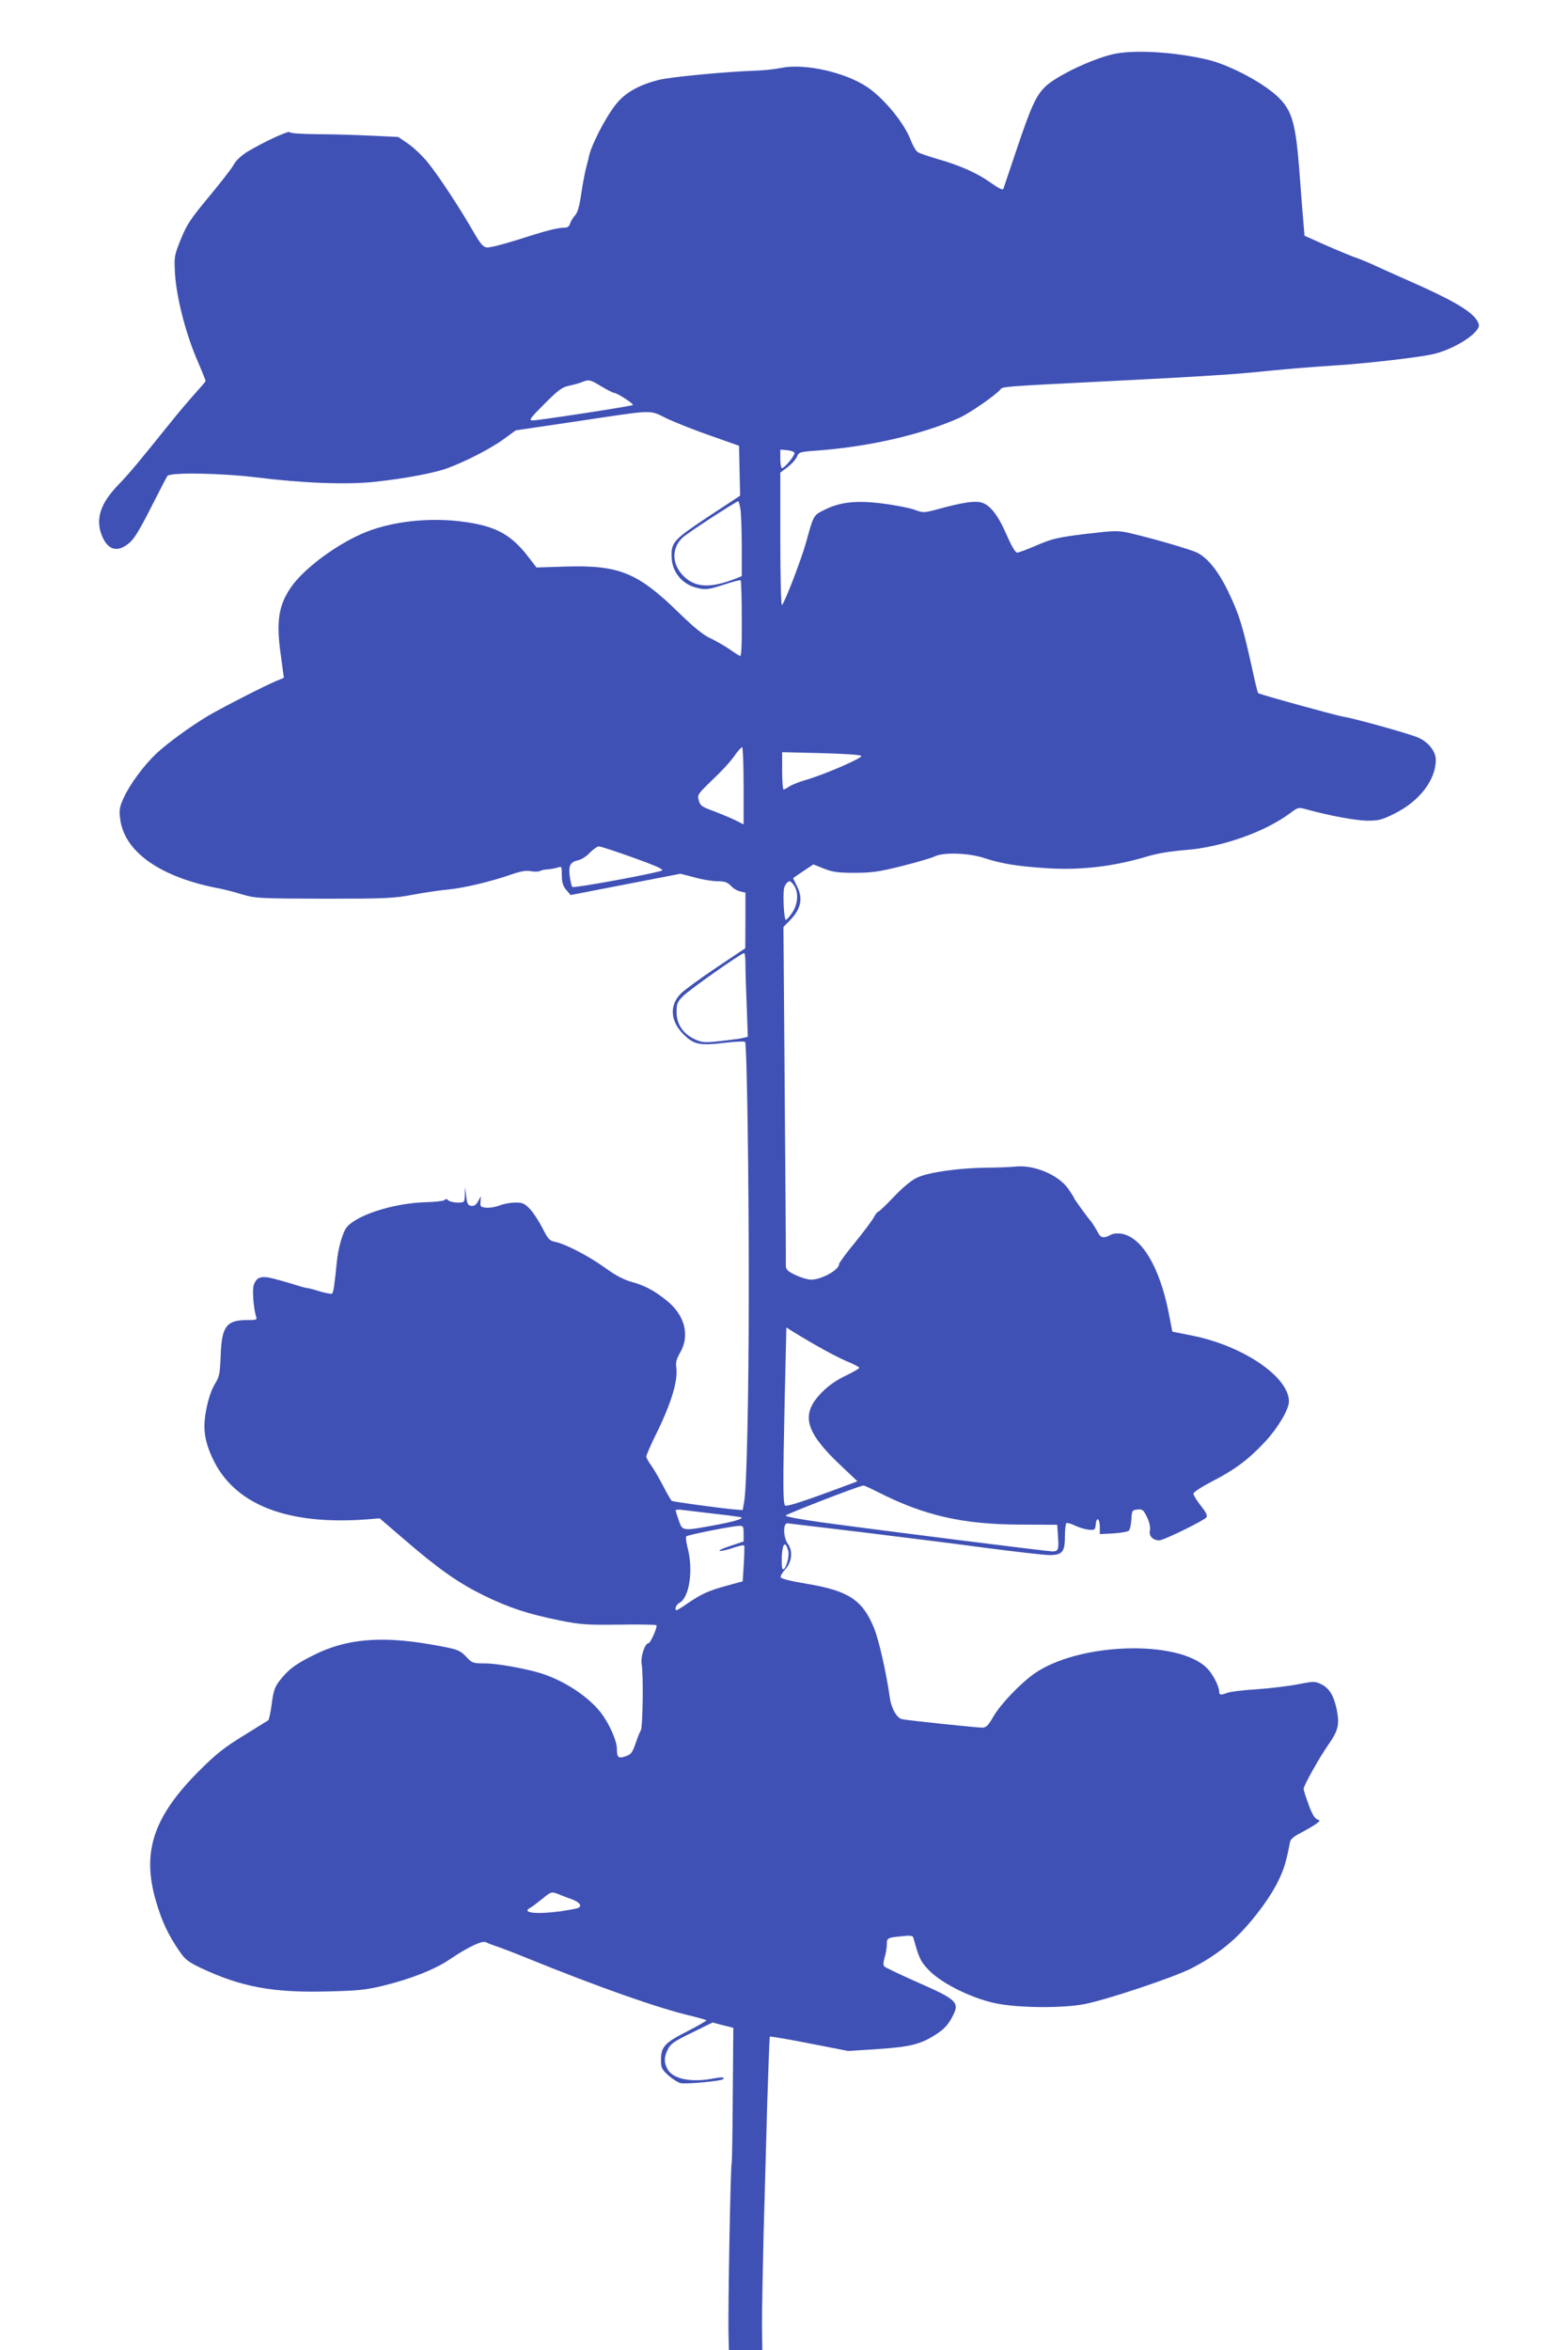 <?xml version="1.0" standalone="no"?>
<!DOCTYPE svg PUBLIC "-//W3C//DTD SVG 20010904//EN"
 "http://www.w3.org/TR/2001/REC-SVG-20010904/DTD/svg10.dtd">
<svg version="1.0" xmlns="http://www.w3.org/2000/svg"
 width="854pt" height="1280pt" viewBox="0 0 854 1280"
 preserveAspectRatio="xMidYMid meet">
<g transform="translate(0,1280) scale(0.1,-0.1)"
fill="#3f51b5" stroke="none">
<path d="M6083 12509 c-109 -18 -325 -118 -390 -181 -51 -50 -77 -107 -159
-351 -35 -105 -67 -198 -69 -205 -3 -9 -24 1 -68 32 -74 53 -168 95 -291 130
-47 14 -95 30 -105 36 -11 5 -29 36 -41 67 -35 93 -146 228 -237 289 -123 82
-343 130 -469 104 -33 -7 -97 -14 -144 -15 -162 -6 -457 -34 -521 -50 -109
-27 -186 -71 -235 -134 -61 -77 -142 -238 -149 -296 -1 -5 -7 -28 -13 -50 -6
-22 -18 -84 -26 -138 -10 -70 -20 -105 -34 -120 -11 -12 -23 -32 -27 -44 -4
-16 -14 -23 -31 -23 -37 0 -103 -17 -258 -67 -76 -24 -150 -43 -164 -41 -20 2
-35 19 -72 83 -70 123 -188 303 -246 375 -28 36 -77 83 -108 105 l-57 39 -147
7 c-81 4 -213 8 -294 8 -86 1 -148 5 -150 11 -3 11 -142 -53 -228 -105 -35
-21 -64 -48 -77 -72 -12 -22 -74 -101 -137 -177 -99 -119 -119 -150 -151 -229
-36 -89 -37 -95 -32 -187 8 -126 55 -315 117 -462 28 -65 50 -120 50 -123 0
-3 -24 -31 -53 -63 -29 -32 -87 -100 -129 -152 -197 -245 -234 -289 -294 -351
-101 -105 -127 -192 -85 -286 32 -70 83 -82 143 -32 28 22 58 72 119 192 45
89 86 168 91 175 17 20 296 15 483 -8 256 -32 496 -41 650 -24 171 19 327 49
395 75 102 38 234 107 302 156 l67 49 318 47 c455 68 403 66 508 16 50 -23
158 -66 240 -94 l150 -53 3 -136 3 -136 -175 -115 c-189 -126 -202 -140 -198
-222 3 -77 55 -142 130 -163 53 -14 67 -13 159 17 45 15 85 25 87 22 3 -2 6
-97 6 -209 1 -142 -2 -204 -9 -203 -6 2 -32 18 -58 37 -27 18 -73 45 -103 59
-38 17 -90 59 -169 136 -228 223 -328 264 -623 255 l-156 -5 -47 61 c-96 124
-184 169 -374 191 -172 20 -363 -2 -503 -57 -153 -60 -342 -198 -414 -304 -66
-96 -80 -183 -56 -358 l18 -134 -39 -16 c-55 -22 -299 -147 -372 -190 -96 -57
-226 -152 -283 -206 -68 -64 -145 -168 -178 -241 -22 -48 -26 -66 -20 -112 21
-183 219 -322 544 -383 26 -5 81 -19 122 -32 72 -21 91 -22 445 -23 339 0 380
2 485 22 63 12 149 24 190 28 85 8 229 42 339 80 54 19 84 25 112 20 21 -4 44
-3 50 1 7 4 26 8 43 9 17 1 41 6 54 10 21 7 22 5 22 -43 0 -39 6 -57 24 -79
l24 -28 299 58 299 58 77 -20 c42 -12 98 -21 125 -21 39 0 53 -5 72 -24 12
-14 35 -28 51 -31 l29 -7 0 -151 -1 -152 -157 -105 c-86 -58 -173 -121 -193
-141 -65 -65 -59 -153 17 -226 55 -53 87 -59 221 -43 57 7 107 9 111 5 10 -9
21 -755 20 -1370 0 -551 -11 -1063 -25 -1135 l-8 -45 -40 3 c-83 7 -336 42
-346 47 -5 4 -27 41 -48 83 -22 42 -51 92 -65 111 -14 19 -26 41 -26 48 0 7
22 57 48 111 87 174 127 305 115 376 -4 25 2 45 21 78 55 94 26 206 -74 285
-69 55 -117 81 -194 102 -41 12 -88 37 -141 76 -87 63 -218 131 -272 141 -30
6 -38 15 -68 74 -19 37 -49 84 -68 104 -30 31 -40 36 -80 36 -26 0 -64 -7 -86
-16 -21 -8 -54 -14 -73 -12 -30 3 -33 6 -31 33 l2 30 -15 -28 c-11 -20 -22
-27 -37 -25 -18 2 -23 11 -28 53 l-6 50 -1 -42 c-2 -43 -2 -43 -40 -43 -21 0
-44 6 -50 12 -9 9 -15 9 -20 2 -4 -5 -50 -11 -102 -12 -181 -5 -391 -74 -437
-144 -19 -30 -42 -113 -48 -178 -14 -136 -19 -171 -27 -176 -4 -3 -34 3 -66
12 -31 10 -64 19 -73 19 -8 1 -37 9 -65 18 -27 9 -77 23 -111 32 -71 18 -96
10 -111 -35 -9 -25 -1 -125 12 -168 7 -21 5 -22 -48 -22 -113 0 -139 -35 -144
-194 -4 -99 -7 -114 -32 -155 -18 -29 -35 -80 -46 -135 -20 -102 -12 -168 31
-263 116 -258 408 -373 852 -338 l61 5 135 -116 c187 -161 292 -235 432 -304
140 -68 238 -100 413 -136 115 -23 146 -25 324 -23 109 2 200 0 203 -3 8 -7
-32 -98 -43 -98 -20 0 -45 -78 -37 -117 10 -52 6 -345 -5 -358 -4 -5 -17 -37
-28 -70 -18 -52 -25 -61 -55 -71 -39 -14 -47 -6 -47 40 0 46 -44 143 -91 202
-72 90 -208 177 -336 214 -92 26 -231 50 -292 50 -62 0 -70 2 -97 31 -42 44
-47 46 -208 74 -266 45 -454 28 -628 -60 -102 -51 -137 -78 -185 -139 -26 -34
-34 -56 -43 -126 -6 -47 -15 -87 -19 -90 -5 -3 -66 -41 -137 -85 -104 -64
-150 -101 -239 -190 -249 -249 -313 -441 -237 -705 33 -113 64 -181 126 -273
34 -50 49 -62 120 -96 219 -103 389 -135 683 -128 168 4 215 8 308 31 146 35
282 88 363 143 104 70 179 105 199 94 10 -5 38 -16 63 -24 25 -9 95 -35 155
-60 394 -160 717 -274 895 -316 45 -11 85 -22 87 -25 3 -2 -45 -30 -106 -61
-123 -63 -141 -83 -141 -158 0 -39 5 -49 40 -81 22 -19 52 -39 67 -42 26 -7
221 11 231 21 12 11 -6 13 -48 5 -125 -25 -227 -4 -255 51 -19 36 -19 63 2
106 14 30 33 44 130 91 l114 56 57 -15 56 -14 -3 -365 c-1 -200 -4 -367 -6
-370 -6 -10 -21 -811 -17 -942 l2 -78 91 0 91 0 -2 133 c0 72 4 299 9 502 6
204 15 527 20 719 6 191 12 350 14 353 3 2 100 -14 216 -37 l210 -41 158 10
c181 12 236 26 319 79 44 28 66 52 87 90 47 87 37 97 -197 200 -87 39 -163 75
-169 81 -7 7 -7 22 1 49 7 22 12 54 12 71 0 36 3 37 83 45 42 5 58 3 61 -6 32
-117 40 -133 90 -184 71 -70 229 -148 357 -175 121 -26 366 -28 484 -5 124 24
479 143 580 193 105 53 199 120 271 195 82 85 164 197 205 281 33 69 44 104
65 214 3 15 22 32 57 49 28 15 65 36 81 47 27 19 28 21 9 28 -13 5 -29 32 -46
81 -15 40 -27 78 -27 84 0 18 84 168 134 240 55 78 63 112 46 194 -16 76 -41
116 -85 137 -33 16 -41 16 -127 -1 -51 -10 -152 -22 -224 -27 -71 -4 -143 -13
-158 -19 -38 -14 -46 -13 -46 8 -1 29 -35 95 -66 126 -158 158 -704 139 -944
-32 -76 -55 -180 -164 -218 -229 -29 -51 -41 -63 -62 -63 -29 0 -404 39 -436
46 -29 5 -60 59 -68 120 -19 134 -60 316 -87 380 -63 151 -139 200 -367 238
-85 14 -137 27 -140 35 -2 7 8 25 23 41 38 40 45 102 16 141 -26 36 -27 116
-1 112 8 -1 188 -23 400 -48 212 -26 518 -64 680 -86 162 -21 318 -39 346 -39
70 0 84 17 84 103 0 36 4 68 8 71 5 3 26 -3 48 -14 21 -10 55 -20 74 -22 33
-3 35 -1 38 30 4 44 22 31 22 -16 l0 -38 73 4 c39 2 77 9 84 14 7 5 13 33 15
61 3 50 4 52 33 55 27 3 33 -2 52 -41 13 -27 19 -54 16 -72 -7 -31 16 -55 51
-55 23 0 240 106 256 125 8 9 0 26 -30 64 -22 28 -40 57 -40 65 0 9 42 36 101
67 125 64 198 119 288 215 71 76 131 177 131 221 0 133 -248 302 -525 358
l-110 22 -21 109 c-50 245 -145 404 -254 424 -24 4 -46 2 -61 -6 -35 -19 -54
-17 -67 9 -14 26 -35 60 -42 67 -12 12 -90 120 -90 124 0 3 -14 25 -31 50 -54
77 -187 133 -289 122 -30 -3 -102 -6 -160 -6 -153 -2 -320 -26 -379 -56 -29
-14 -80 -57 -124 -104 -42 -44 -79 -80 -84 -80 -4 0 -15 -13 -23 -29 -8 -16
-54 -78 -102 -137 -49 -59 -88 -113 -88 -119 0 -32 -96 -85 -153 -85 -16 0
-54 11 -84 25 -45 22 -53 30 -53 53 1 15 -2 436 -6 935 l-7 908 36 37 c60 62
72 119 37 187 -11 22 -20 40 -20 42 0 1 25 18 55 38 l55 37 57 -23 c48 -19 77
-23 168 -23 93 0 133 6 258 37 82 21 161 44 177 52 47 24 185 20 272 -9 95
-31 184 -45 341 -55 184 -12 366 10 548 65 54 16 127 28 204 34 198 15 434 98
573 202 42 31 43 32 90 19 124 -34 264 -60 328 -61 64 0 80 4 152 40 134 67
222 183 222 291 0 47 -41 98 -97 122 -49 21 -349 105 -405 113 -42 7 -459 122
-466 129 -2 2 -17 61 -32 132 -50 228 -71 296 -125 409 -56 119 -114 193 -175
224 -35 17 -232 75 -365 106 -66 15 -79 15 -241 -4 -153 -19 -180 -25 -265
-61 -52 -23 -101 -41 -109 -41 -10 0 -31 36 -59 100 -48 111 -94 166 -144 175
-38 6 -100 -3 -220 -36 -85 -23 -89 -23 -134 -6 -26 10 -103 25 -172 34 -148
19 -236 9 -323 -35 -58 -29 -57 -28 -98 -177 -27 -96 -118 -332 -131 -340 -5
-4 -9 139 -9 357 l0 364 40 30 c21 16 44 41 50 56 11 25 17 27 98 33 289 20
580 87 787 179 57 26 197 123 223 154 13 17 0 16 612 47 400 20 631 34 745 45
210 21 319 30 475 40 177 12 444 43 525 61 118 27 262 120 249 163 -18 60
-119 122 -404 247 -74 33 -155 69 -180 81 -25 11 -67 29 -95 38 -27 10 -99 40
-160 67 l-110 49 -7 84 c-4 47 -14 173 -22 280 -18 232 -37 305 -96 372 -71
82 -274 193 -407 224 -167 39 -373 53 -490 33z m-2807 -1814 c32 -19 63 -35
69 -35 16 0 108 -60 102 -66 -6 -6 -512 -84 -547 -84 -21 0 -13 12 65 90 75
75 96 91 134 99 25 5 57 14 71 20 38 15 43 14 106 -24z m1051 -362 c4 -12 -54
-83 -68 -83 -5 0 -9 23 -9 51 l0 50 37 -3 c20 -2 38 -8 40 -15z m-293 -315 c3
-29 6 -121 6 -204 l0 -152 -27 -11 c-148 -59 -234 -53 -300 22 -55 63 -53 145
5 199 26 25 291 197 303 198 3 0 9 -24 13 -52z m16 -1498 l0 -210 -42 21 c-24
12 -77 34 -118 50 -67 24 -76 30 -84 59 -9 31 -7 34 76 114 47 44 100 102 118
129 18 26 37 47 42 47 4 0 8 -95 8 -210z m641 163 c10 -10 -197 -101 -308
-133 -35 -10 -73 -26 -85 -34 -12 -9 -26 -16 -30 -16 -5 0 -8 46 -8 101 l0
102 210 -5 c120 -3 215 -9 221 -15z m-1240 -555 c127 -46 167 -64 153 -70 -40
-16 -479 -97 -487 -89 -4 4 -10 31 -14 59 -7 59 3 77 48 87 17 4 45 22 62 41
18 18 40 34 49 34 9 0 94 -28 189 -62z m875 -153 c24 -37 20 -100 -11 -146
-14 -21 -30 -39 -35 -39 -9 0 -16 111 -11 164 2 22 19 46 32 46 5 0 16 -11 25
-25z m-266 -428 c0 -35 3 -138 7 -229 l6 -165 -25 -6 c-13 -4 -68 -11 -121
-17 -88 -10 -101 -9 -140 8 -65 29 -102 82 -102 149 0 47 4 56 36 88 33 34
315 233 332 234 4 1 7 -28 7 -62z m380 -2072 c58 -34 135 -74 173 -90 37 -15
67 -31 67 -35 0 -4 -34 -24 -76 -44 -50 -24 -93 -54 -128 -90 -117 -119 -93
-212 100 -395 l94 -89 -42 -16 c-243 -91 -344 -124 -352 -116 -12 12 -12 123
-2 588 l9 382 26 -17 c14 -9 73 -45 131 -78z m348 -805 c247 -125 457 -173
768 -174 l202 -1 4 -60 c6 -75 2 -85 -30 -85 -27 0 -917 112 -1255 158 -109
15 -198 31 -198 37 0 7 391 159 424 164 4 0 42 -17 85 -39z m-889 -116 c74 -8
137 -17 139 -19 9 -9 -51 -25 -160 -45 -161 -29 -161 -29 -181 28 -9 26 -17
51 -17 55 0 5 19 6 43 2 23 -3 103 -12 176 -21z m151 -107 l0 -43 -72 -24
c-40 -13 -66 -25 -58 -27 8 -2 41 5 72 16 32 11 59 17 61 13 2 -4 1 -49 -2
-101 l-6 -94 -80 -22 c-103 -28 -140 -44 -214 -94 -33 -23 -62 -41 -65 -41
-15 0 -4 31 15 40 54 29 76 179 44 300 -8 30 -11 58 -7 62 8 8 244 55 285 57
25 1 27 -1 27 -42z m243 -93 c9 -32 -15 -110 -30 -101 -5 3 -6 35 -5 72 4 71
20 83 35 29z m-1180 -1898 c48 -18 61 -40 30 -50 -10 -3 -49 -10 -88 -16 -132
-18 -219 -9 -167 19 10 5 40 28 66 49 46 38 50 39 80 28 17 -7 52 -21 79 -30z"/>
</g>
</svg>
